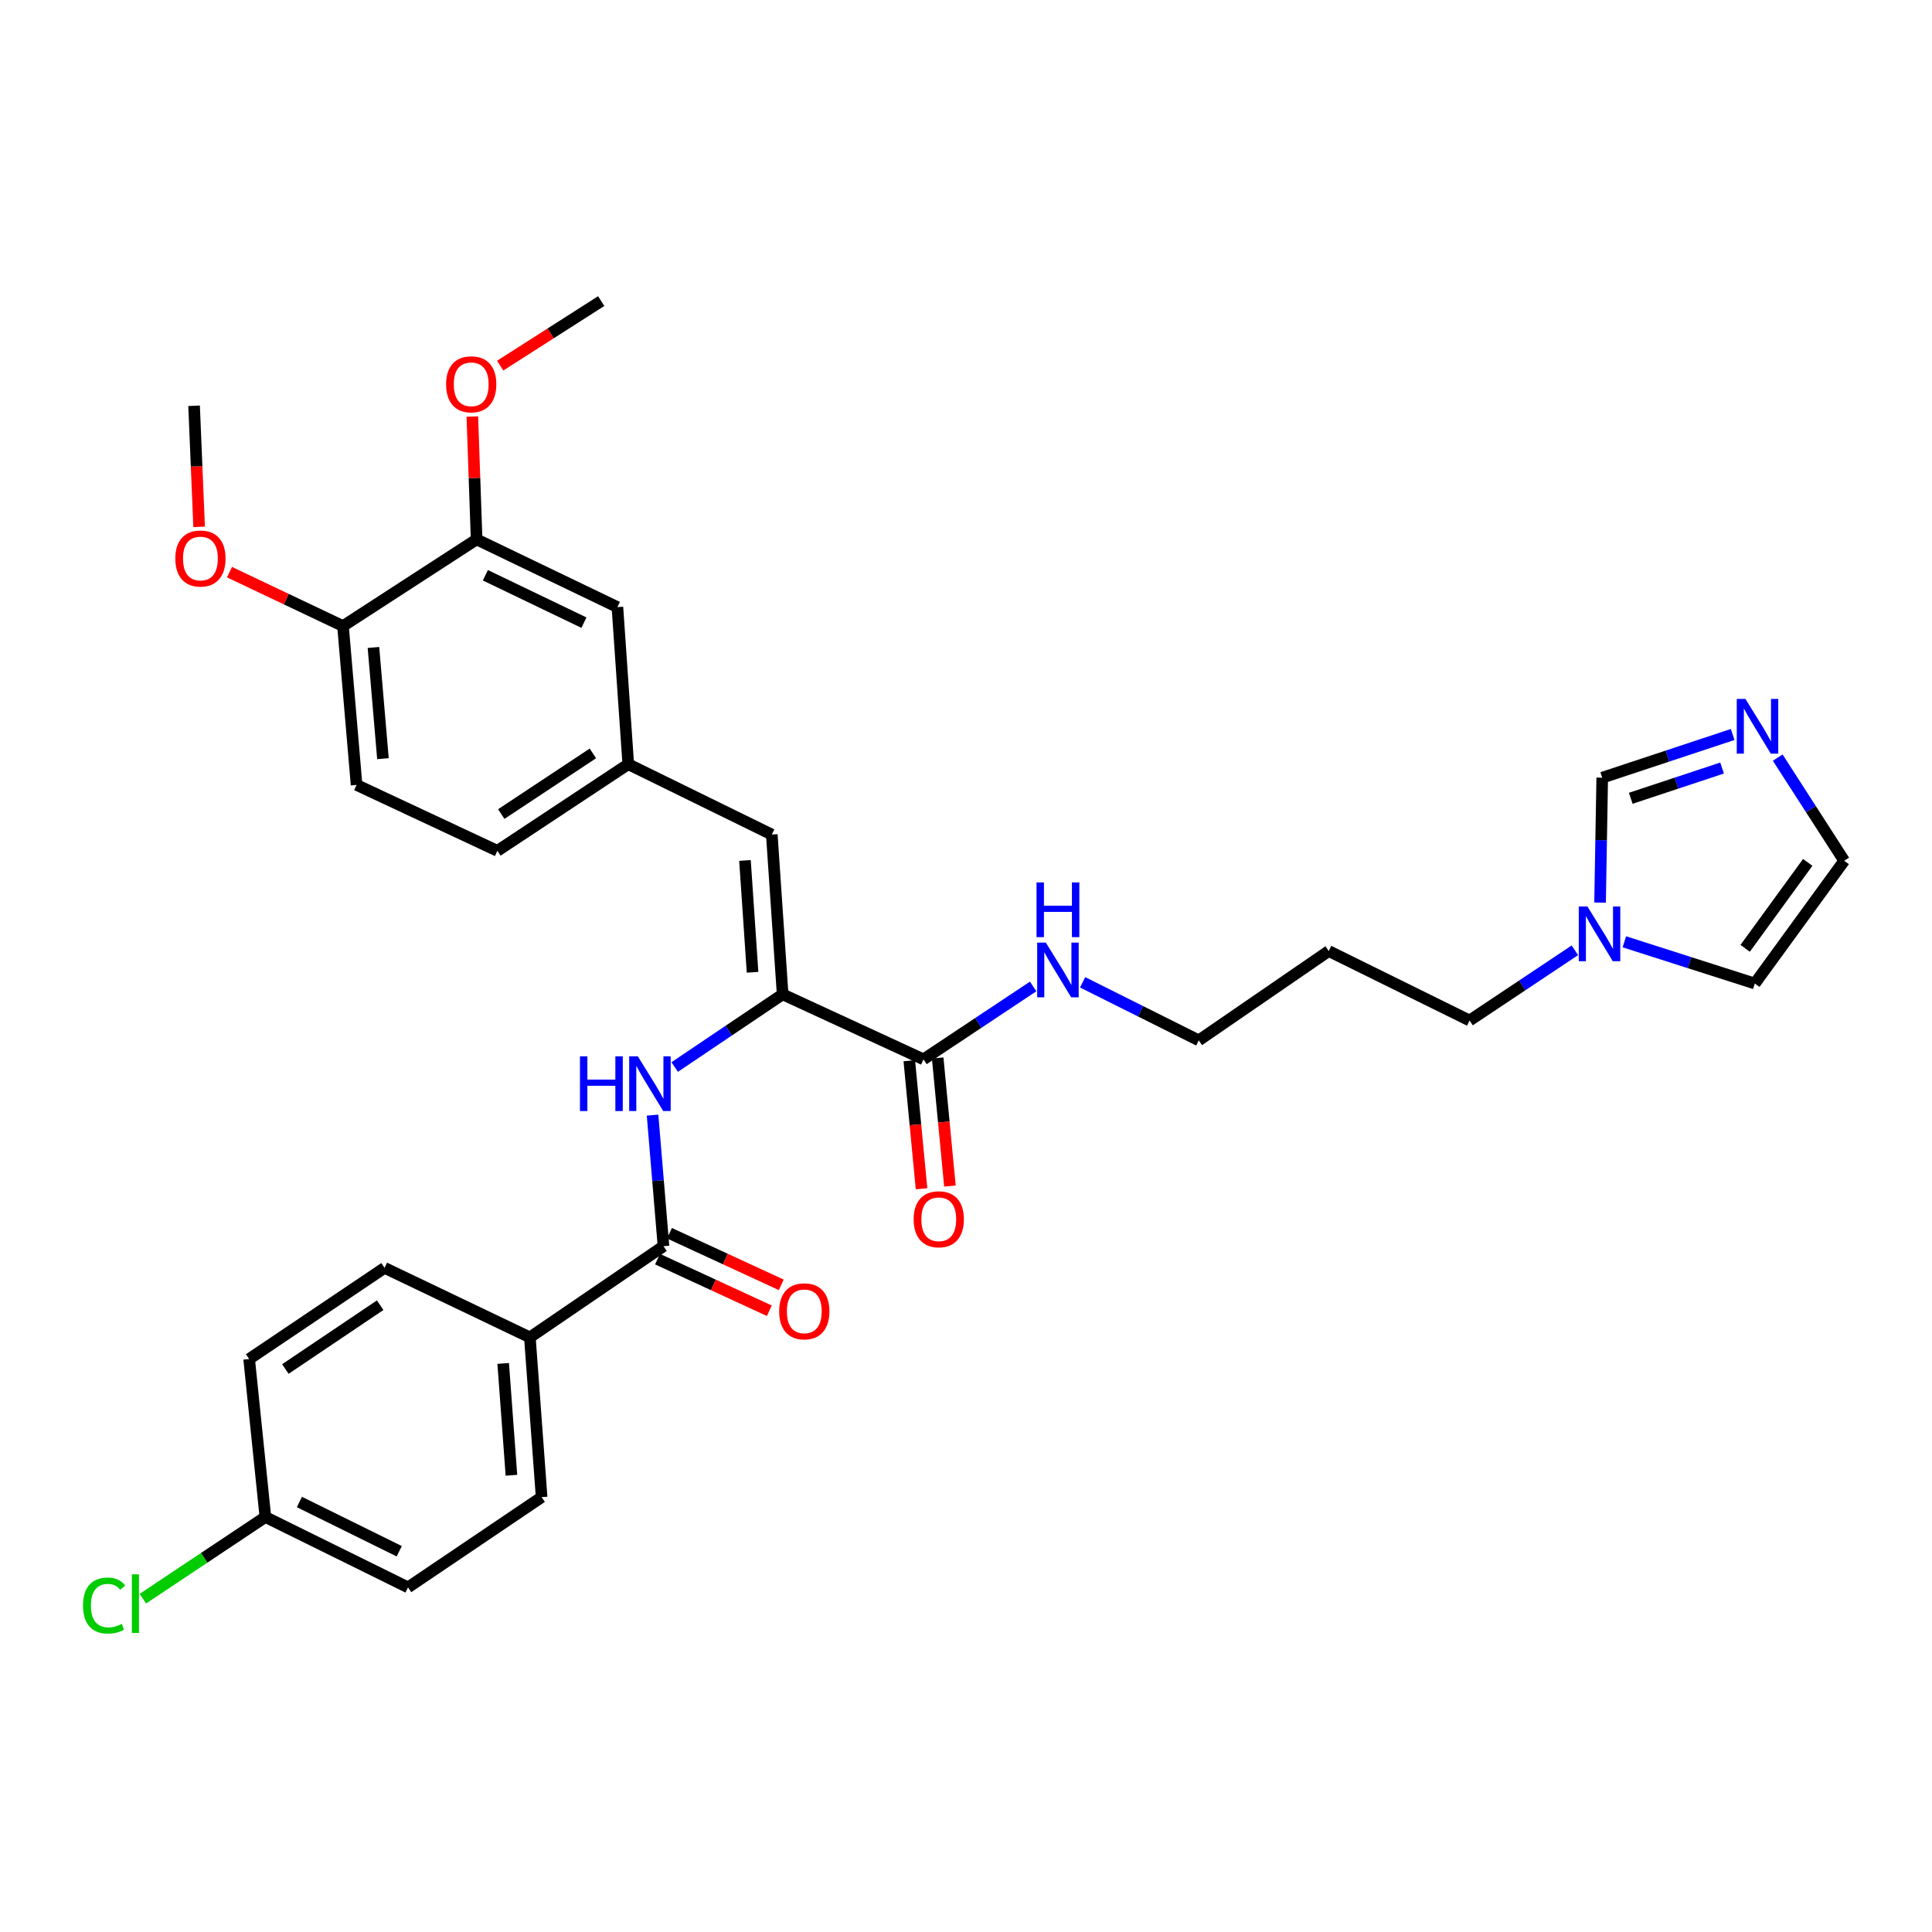 <?xml version='1.0' encoding='iso-8859-1'?>
<svg version='1.1' baseProfile='full'
              xmlns='http://www.w3.org/2000/svg'
                      xmlns:rdkit='http://www.rdkit.org/xml'
                      xmlns:xlink='http://www.w3.org/1999/xlink'
                  xml:space='preserve'
width='1000px' height='1000px' viewBox='0 0 1000 1000'>
<!-- END OF HEADER -->
<rect style='opacity:1.0;fill:#FFFFFF;stroke:none' width='1000' height='1000' x='0' y='0'> </rect>
<path class='bond-0' d='M 405.089,514.663 L 377.153,533.477' style='fill:none;fill-rule:evenodd;stroke:#000000;stroke-width:6px;stroke-linecap:butt;stroke-linejoin:miter;stroke-opacity:1' />
<path class='bond-0' d='M 377.153,533.477 L 349.217,552.291' style='fill:none;fill-rule:evenodd;stroke:#0000FF;stroke-width:6px;stroke-linecap:butt;stroke-linejoin:miter;stroke-opacity:1' />
<path class='bond-2' d='M 405.089,514.663 L 477.994,548.315' style='fill:none;fill-rule:evenodd;stroke:#000000;stroke-width:6px;stroke-linecap:butt;stroke-linejoin:miter;stroke-opacity:1' />
<path class='bond-3' d='M 405.089,514.663 L 399.48,431.967' style='fill:none;fill-rule:evenodd;stroke:#000000;stroke-width:6px;stroke-linecap:butt;stroke-linejoin:miter;stroke-opacity:1' />
<path class='bond-3' d='M 389.522,503.257 L 385.595,445.37' style='fill:none;fill-rule:evenodd;stroke:#000000;stroke-width:6px;stroke-linecap:butt;stroke-linejoin:miter;stroke-opacity:1' />
<path class='bond-1' d='M 337.765,577.188 L 340.595,611.106' style='fill:none;fill-rule:evenodd;stroke:#0000FF;stroke-width:6px;stroke-linecap:butt;stroke-linejoin:miter;stroke-opacity:1' />
<path class='bond-1' d='M 340.595,611.106 L 343.426,645.024' style='fill:none;fill-rule:evenodd;stroke:#000000;stroke-width:6px;stroke-linecap:butt;stroke-linejoin:miter;stroke-opacity:1' />
<path class='bond-8' d='M 343.426,645.024 L 274.26,692.223' style='fill:none;fill-rule:evenodd;stroke:#000000;stroke-width:6px;stroke-linecap:butt;stroke-linejoin:miter;stroke-opacity:1' />
<path class='bond-14' d='M 340.333,651.725 L 369.266,665.08' style='fill:none;fill-rule:evenodd;stroke:#000000;stroke-width:6px;stroke-linecap:butt;stroke-linejoin:miter;stroke-opacity:1' />
<path class='bond-14' d='M 369.266,665.08 L 398.199,678.434' style='fill:none;fill-rule:evenodd;stroke:#FF0000;stroke-width:6px;stroke-linecap:butt;stroke-linejoin:miter;stroke-opacity:1' />
<path class='bond-14' d='M 346.519,638.324 L 375.451,651.678' style='fill:none;fill-rule:evenodd;stroke:#000000;stroke-width:6px;stroke-linecap:butt;stroke-linejoin:miter;stroke-opacity:1' />
<path class='bond-14' d='M 375.451,651.678 L 404.384,665.033' style='fill:none;fill-rule:evenodd;stroke:#FF0000;stroke-width:6px;stroke-linecap:butt;stroke-linejoin:miter;stroke-opacity:1' />
<path class='bond-15' d='M 470.647,549.018 L 473.819,582.167' style='fill:none;fill-rule:evenodd;stroke:#000000;stroke-width:6px;stroke-linecap:butt;stroke-linejoin:miter;stroke-opacity:1' />
<path class='bond-15' d='M 473.819,582.167 L 476.991,615.317' style='fill:none;fill-rule:evenodd;stroke:#FF0000;stroke-width:6px;stroke-linecap:butt;stroke-linejoin:miter;stroke-opacity:1' />
<path class='bond-15' d='M 485.34,547.612 L 488.512,580.762' style='fill:none;fill-rule:evenodd;stroke:#000000;stroke-width:6px;stroke-linecap:butt;stroke-linejoin:miter;stroke-opacity:1' />
<path class='bond-15' d='M 488.512,580.762 L 491.684,613.911' style='fill:none;fill-rule:evenodd;stroke:#FF0000;stroke-width:6px;stroke-linecap:butt;stroke-linejoin:miter;stroke-opacity:1' />
<path class='bond-16' d='M 477.994,548.315 L 506.375,529.451' style='fill:none;fill-rule:evenodd;stroke:#000000;stroke-width:6px;stroke-linecap:butt;stroke-linejoin:miter;stroke-opacity:1' />
<path class='bond-16' d='M 506.375,529.451 L 534.757,510.587' style='fill:none;fill-rule:evenodd;stroke:#0000FF;stroke-width:6px;stroke-linecap:butt;stroke-linejoin:miter;stroke-opacity:1' />
<path class='bond-9' d='M 399.48,431.967 L 325.189,395.543' style='fill:none;fill-rule:evenodd;stroke:#000000;stroke-width:6px;stroke-linecap:butt;stroke-linejoin:miter;stroke-opacity:1' />
<path class='bond-4' d='M 896.827,380.171 L 863.068,391.35' style='fill:none;fill-rule:evenodd;stroke:#0000FF;stroke-width:6px;stroke-linecap:butt;stroke-linejoin:miter;stroke-opacity:1' />
<path class='bond-4' d='M 863.068,391.35 L 829.309,402.53' style='fill:none;fill-rule:evenodd;stroke:#000000;stroke-width:6px;stroke-linecap:butt;stroke-linejoin:miter;stroke-opacity:1' />
<path class='bond-4' d='M 891.34,397.536 L 867.708,405.362' style='fill:none;fill-rule:evenodd;stroke:#0000FF;stroke-width:6px;stroke-linecap:butt;stroke-linejoin:miter;stroke-opacity:1' />
<path class='bond-4' d='M 867.708,405.362 L 844.077,413.187' style='fill:none;fill-rule:evenodd;stroke:#000000;stroke-width:6px;stroke-linecap:butt;stroke-linejoin:miter;stroke-opacity:1' />
<path class='bond-34' d='M 920.143,392.143 L 937.344,418.837' style='fill:none;fill-rule:evenodd;stroke:#0000FF;stroke-width:6px;stroke-linecap:butt;stroke-linejoin:miter;stroke-opacity:1' />
<path class='bond-34' d='M 937.344,418.837 L 954.545,445.53' style='fill:none;fill-rule:evenodd;stroke:#000000;stroke-width:6px;stroke-linecap:butt;stroke-linejoin:miter;stroke-opacity:1' />
<path class='bond-5' d='M 815.154,491.871 L 787.898,510.04' style='fill:none;fill-rule:evenodd;stroke:#0000FF;stroke-width:6px;stroke-linecap:butt;stroke-linejoin:miter;stroke-opacity:1' />
<path class='bond-5' d='M 787.898,510.04 L 760.643,528.209' style='fill:none;fill-rule:evenodd;stroke:#000000;stroke-width:6px;stroke-linecap:butt;stroke-linejoin:miter;stroke-opacity:1' />
<path class='bond-6' d='M 828.194,467.183 L 828.751,434.856' style='fill:none;fill-rule:evenodd;stroke:#0000FF;stroke-width:6px;stroke-linecap:butt;stroke-linejoin:miter;stroke-opacity:1' />
<path class='bond-6' d='M 828.751,434.856 L 829.309,402.53' style='fill:none;fill-rule:evenodd;stroke:#000000;stroke-width:6px;stroke-linecap:butt;stroke-linejoin:miter;stroke-opacity:1' />
<path class='bond-11' d='M 840.765,487.474 L 874.527,498.272' style='fill:none;fill-rule:evenodd;stroke:#0000FF;stroke-width:6px;stroke-linecap:butt;stroke-linejoin:miter;stroke-opacity:1' />
<path class='bond-11' d='M 874.527,498.272 L 908.29,509.071' style='fill:none;fill-rule:evenodd;stroke:#000000;stroke-width:6px;stroke-linecap:butt;stroke-linejoin:miter;stroke-opacity:1' />
<path class='bond-7' d='M 246.692,279.195 L 319.572,314.242' style='fill:none;fill-rule:evenodd;stroke:#000000;stroke-width:6px;stroke-linecap:butt;stroke-linejoin:miter;stroke-opacity:1' />
<path class='bond-7' d='M 251.228,297.754 L 302.244,322.287' style='fill:none;fill-rule:evenodd;stroke:#000000;stroke-width:6px;stroke-linecap:butt;stroke-linejoin:miter;stroke-opacity:1' />
<path class='bond-24' d='M 246.692,279.195 L 245.586,247.397' style='fill:none;fill-rule:evenodd;stroke:#000000;stroke-width:6px;stroke-linecap:butt;stroke-linejoin:miter;stroke-opacity:1' />
<path class='bond-24' d='M 245.586,247.397 L 244.479,215.599' style='fill:none;fill-rule:evenodd;stroke:#FF0000;stroke-width:6px;stroke-linecap:butt;stroke-linejoin:miter;stroke-opacity:1' />
<path class='bond-32' d='M 246.692,279.195 L 177.534,324.049' style='fill:none;fill-rule:evenodd;stroke:#000000;stroke-width:6px;stroke-linecap:butt;stroke-linejoin:miter;stroke-opacity:1' />
<path class='bond-17' d='M 274.26,692.223 L 280.344,774.918' style='fill:none;fill-rule:evenodd;stroke:#000000;stroke-width:6px;stroke-linecap:butt;stroke-linejoin:miter;stroke-opacity:1' />
<path class='bond-17' d='M 260.453,705.71 L 264.712,763.597' style='fill:none;fill-rule:evenodd;stroke:#000000;stroke-width:6px;stroke-linecap:butt;stroke-linejoin:miter;stroke-opacity:1' />
<path class='bond-18' d='M 274.26,692.223 L 199.043,656.25' style='fill:none;fill-rule:evenodd;stroke:#000000;stroke-width:6px;stroke-linecap:butt;stroke-linejoin:miter;stroke-opacity:1' />
<path class='bond-12' d='M 325.189,395.543 L 319.572,314.242' style='fill:none;fill-rule:evenodd;stroke:#000000;stroke-width:6px;stroke-linecap:butt;stroke-linejoin:miter;stroke-opacity:1' />
<path class='bond-20' d='M 325.189,395.543 L 257.442,440.388' style='fill:none;fill-rule:evenodd;stroke:#000000;stroke-width:6px;stroke-linecap:butt;stroke-linejoin:miter;stroke-opacity:1' />
<path class='bond-20' d='M 306.88,389.963 L 259.457,421.354' style='fill:none;fill-rule:evenodd;stroke:#000000;stroke-width:6px;stroke-linecap:butt;stroke-linejoin:miter;stroke-opacity:1' />
<path class='bond-10' d='M 954.545,445.53 L 908.29,509.071' style='fill:none;fill-rule:evenodd;stroke:#000000;stroke-width:6px;stroke-linecap:butt;stroke-linejoin:miter;stroke-opacity:1' />
<path class='bond-10' d='M 935.674,446.374 L 903.296,490.853' style='fill:none;fill-rule:evenodd;stroke:#000000;stroke-width:6px;stroke-linecap:butt;stroke-linejoin:miter;stroke-opacity:1' />
<path class='bond-13' d='M 177.534,324.049 L 184.562,406.277' style='fill:none;fill-rule:evenodd;stroke:#000000;stroke-width:6px;stroke-linecap:butt;stroke-linejoin:miter;stroke-opacity:1' />
<path class='bond-13' d='M 193.295,335.126 L 198.214,392.686' style='fill:none;fill-rule:evenodd;stroke:#000000;stroke-width:6px;stroke-linecap:butt;stroke-linejoin:miter;stroke-opacity:1' />
<path class='bond-27' d='M 177.534,324.049 L 148.16,310.098' style='fill:none;fill-rule:evenodd;stroke:#000000;stroke-width:6px;stroke-linecap:butt;stroke-linejoin:miter;stroke-opacity:1' />
<path class='bond-27' d='M 148.16,310.098 L 118.786,296.147' style='fill:none;fill-rule:evenodd;stroke:#FF0000;stroke-width:6px;stroke-linecap:butt;stroke-linejoin:miter;stroke-opacity:1' />
<path class='bond-29' d='M 560.363,508.446 L 590.419,523.469' style='fill:none;fill-rule:evenodd;stroke:#0000FF;stroke-width:6px;stroke-linecap:butt;stroke-linejoin:miter;stroke-opacity:1' />
<path class='bond-29' d='M 590.419,523.469 L 620.475,538.492' style='fill:none;fill-rule:evenodd;stroke:#000000;stroke-width:6px;stroke-linecap:butt;stroke-linejoin:miter;stroke-opacity:1' />
<path class='bond-23' d='M 280.344,774.918 L 211.187,821.625' style='fill:none;fill-rule:evenodd;stroke:#000000;stroke-width:6px;stroke-linecap:butt;stroke-linejoin:miter;stroke-opacity:1' />
<path class='bond-22' d='M 199.043,656.25 L 128.958,703.432' style='fill:none;fill-rule:evenodd;stroke:#000000;stroke-width:6px;stroke-linecap:butt;stroke-linejoin:miter;stroke-opacity:1' />
<path class='bond-22' d='M 196.773,675.571 L 147.714,708.598' style='fill:none;fill-rule:evenodd;stroke:#000000;stroke-width:6px;stroke-linecap:butt;stroke-linejoin:miter;stroke-opacity:1' />
<path class='bond-19' d='M 184.562,406.277 L 257.442,440.388' style='fill:none;fill-rule:evenodd;stroke:#000000;stroke-width:6px;stroke-linecap:butt;stroke-linejoin:miter;stroke-opacity:1' />
<path class='bond-21' d='M 137.363,785.201 L 128.958,703.432' style='fill:none;fill-rule:evenodd;stroke:#000000;stroke-width:6px;stroke-linecap:butt;stroke-linejoin:miter;stroke-opacity:1' />
<path class='bond-25' d='M 137.363,785.201 L 105.658,806.337' style='fill:none;fill-rule:evenodd;stroke:#000000;stroke-width:6px;stroke-linecap:butt;stroke-linejoin:miter;stroke-opacity:1' />
<path class='bond-25' d='M 105.658,806.337 L 73.953,827.472' style='fill:none;fill-rule:evenodd;stroke:#00CC00;stroke-width:6px;stroke-linecap:butt;stroke-linejoin:miter;stroke-opacity:1' />
<path class='bond-33' d='M 137.363,785.201 L 211.187,821.625' style='fill:none;fill-rule:evenodd;stroke:#000000;stroke-width:6px;stroke-linecap:butt;stroke-linejoin:miter;stroke-opacity:1' />
<path class='bond-33' d='M 154.967,777.428 L 206.644,802.925' style='fill:none;fill-rule:evenodd;stroke:#000000;stroke-width:6px;stroke-linecap:butt;stroke-linejoin:miter;stroke-opacity:1' />
<path class='bond-30' d='M 258.892,189.247 L 285.038,172.542' style='fill:none;fill-rule:evenodd;stroke:#FF0000;stroke-width:6px;stroke-linecap:butt;stroke-linejoin:miter;stroke-opacity:1' />
<path class='bond-30' d='M 285.038,172.542 L 311.184,155.837' style='fill:none;fill-rule:evenodd;stroke:#000000;stroke-width:6px;stroke-linecap:butt;stroke-linejoin:miter;stroke-opacity:1' />
<path class='bond-26' d='M 760.643,528.209 L 687.755,492.253' style='fill:none;fill-rule:evenodd;stroke:#000000;stroke-width:6px;stroke-linecap:butt;stroke-linejoin:miter;stroke-opacity:1' />
<path class='bond-31' d='M 103.065,272.707 L 101.76,241.368' style='fill:none;fill-rule:evenodd;stroke:#FF0000;stroke-width:6px;stroke-linecap:butt;stroke-linejoin:miter;stroke-opacity:1' />
<path class='bond-31' d='M 101.76,241.368 L 100.456,210.03' style='fill:none;fill-rule:evenodd;stroke:#000000;stroke-width:6px;stroke-linecap:butt;stroke-linejoin:miter;stroke-opacity:1' />
<path class='bond-28' d='M 687.755,492.253 L 620.475,538.492' style='fill:none;fill-rule:evenodd;stroke:#000000;stroke-width:6px;stroke-linecap:butt;stroke-linejoin:miter;stroke-opacity:1' />
<path  class='atom-1' d='M 300.187 546.758
L 304.027 546.758
L 304.027 558.798
L 318.507 558.798
L 318.507 546.758
L 322.347 546.758
L 322.347 575.078
L 318.507 575.078
L 318.507 561.998
L 304.027 561.998
L 304.027 575.078
L 300.187 575.078
L 300.187 546.758
' fill='#0000FF'/>
<path  class='atom-1' d='M 330.147 546.758
L 339.427 561.758
Q 340.347 563.238, 341.827 565.918
Q 343.307 568.598, 343.387 568.758
L 343.387 546.758
L 347.147 546.758
L 347.147 575.078
L 343.267 575.078
L 333.307 558.678
Q 332.147 556.758, 330.907 554.558
Q 329.707 552.358, 329.347 551.678
L 329.347 575.078
L 325.667 575.078
L 325.667 546.758
L 330.147 546.758
' fill='#0000FF'/>
<path  class='atom-5' d='M 903.424 361.753
L 912.704 376.753
Q 913.624 378.233, 915.104 380.913
Q 916.584 383.593, 916.664 383.753
L 916.664 361.753
L 920.424 361.753
L 920.424 390.073
L 916.544 390.073
L 906.584 373.673
Q 905.424 371.753, 904.184 369.553
Q 902.984 367.353, 902.624 366.673
L 902.624 390.073
L 898.944 390.073
L 898.944 361.753
L 903.424 361.753
' fill='#0000FF'/>
<path  class='atom-6' d='M 821.655 469.204
L 830.935 484.204
Q 831.855 485.684, 833.335 488.364
Q 834.815 491.044, 834.895 491.204
L 834.895 469.204
L 838.655 469.204
L 838.655 497.524
L 834.775 497.524
L 824.815 481.124
Q 823.655 479.204, 822.415 477.004
Q 821.215 474.804, 820.855 474.124
L 820.855 497.524
L 817.175 497.524
L 817.175 469.204
L 821.655 469.204
' fill='#0000FF'/>
<path  class='atom-15' d='M 403.298 678.74
Q 403.298 671.94, 406.658 668.14
Q 410.018 664.34, 416.298 664.34
Q 422.578 664.34, 425.938 668.14
Q 429.298 671.94, 429.298 678.74
Q 429.298 685.62, 425.898 689.54
Q 422.498 693.42, 416.298 693.42
Q 410.058 693.42, 406.658 689.54
Q 403.298 685.66, 403.298 678.74
M 416.298 690.22
Q 420.618 690.22, 422.938 687.34
Q 425.298 684.42, 425.298 678.74
Q 425.298 673.18, 422.938 670.38
Q 420.618 667.54, 416.298 667.54
Q 411.978 667.54, 409.618 670.34
Q 407.298 673.14, 407.298 678.74
Q 407.298 684.46, 409.618 687.34
Q 411.978 690.22, 416.298 690.22
' fill='#FF0000'/>
<path  class='atom-16' d='M 472.907 631.091
Q 472.907 624.291, 476.267 620.491
Q 479.627 616.691, 485.907 616.691
Q 492.187 616.691, 495.547 620.491
Q 498.907 624.291, 498.907 631.091
Q 498.907 637.971, 495.507 641.891
Q 492.107 645.771, 485.907 645.771
Q 479.667 645.771, 476.267 641.891
Q 472.907 638.011, 472.907 631.091
M 485.907 642.571
Q 490.227 642.571, 492.547 639.691
Q 494.907 636.771, 494.907 631.091
Q 494.907 625.531, 492.547 622.731
Q 490.227 619.891, 485.907 619.891
Q 481.587 619.891, 479.227 622.691
Q 476.907 625.491, 476.907 631.091
Q 476.907 636.811, 479.227 639.691
Q 481.587 642.571, 485.907 642.571
' fill='#FF0000'/>
<path  class='atom-17' d='M 541.326 487.9
L 550.606 502.9
Q 551.526 504.38, 553.006 507.06
Q 554.486 509.74, 554.566 509.9
L 554.566 487.9
L 558.326 487.9
L 558.326 516.22
L 554.446 516.22
L 544.486 499.82
Q 543.326 497.9, 542.086 495.7
Q 540.886 493.5, 540.526 492.82
L 540.526 516.22
L 536.846 516.22
L 536.846 487.9
L 541.326 487.9
' fill='#0000FF'/>
<path  class='atom-17' d='M 536.506 456.748
L 540.346 456.748
L 540.346 468.788
L 554.826 468.788
L 554.826 456.748
L 558.666 456.748
L 558.666 485.068
L 554.826 485.068
L 554.826 471.988
L 540.346 471.988
L 540.346 485.068
L 536.506 485.068
L 536.506 456.748
' fill='#0000FF'/>
<path  class='atom-25' d='M 230.896 198.909
Q 230.896 192.109, 234.256 188.309
Q 237.616 184.509, 243.896 184.509
Q 250.176 184.509, 253.536 188.309
Q 256.896 192.109, 256.896 198.909
Q 256.896 205.789, 253.496 209.709
Q 250.096 213.589, 243.896 213.589
Q 237.656 213.589, 234.256 209.709
Q 230.896 205.829, 230.896 198.909
M 243.896 210.389
Q 248.216 210.389, 250.536 207.509
Q 252.896 204.589, 252.896 198.909
Q 252.896 193.349, 250.536 190.549
Q 248.216 187.709, 243.896 187.709
Q 239.576 187.709, 237.216 190.509
Q 234.896 193.309, 234.896 198.909
Q 234.896 204.629, 237.216 207.509
Q 239.576 210.389, 243.896 210.389
' fill='#FF0000'/>
<path  class='atom-26' d='M 42.971 831.026
Q 42.971 823.986, 46.251 820.306
Q 49.571 816.586, 55.851 816.586
Q 61.691 816.586, 64.811 820.706
L 62.171 822.866
Q 59.891 819.866, 55.851 819.866
Q 51.571 819.866, 49.291 822.746
Q 47.051 825.586, 47.051 831.026
Q 47.051 836.626, 49.371 839.506
Q 51.731 842.386, 56.291 842.386
Q 59.411 842.386, 63.051 840.506
L 64.171 843.506
Q 62.691 844.466, 60.451 845.026
Q 58.211 845.586, 55.731 845.586
Q 49.571 845.586, 46.251 841.826
Q 42.971 838.066, 42.971 831.026
' fill='#00CC00'/>
<path  class='atom-26' d='M 68.251 814.866
L 71.931 814.866
L 71.931 845.226
L 68.251 845.226
L 68.251 814.866
' fill='#00CC00'/>
<path  class='atom-28' d='M 90.744 289.083
Q 90.744 282.283, 94.104 278.483
Q 97.464 274.683, 103.744 274.683
Q 110.024 274.683, 113.384 278.483
Q 116.744 282.283, 116.744 289.083
Q 116.744 295.963, 113.344 299.883
Q 109.944 303.763, 103.744 303.763
Q 97.504 303.763, 94.104 299.883
Q 90.744 296.003, 90.744 289.083
M 103.744 300.563
Q 108.064 300.563, 110.384 297.683
Q 112.744 294.763, 112.744 289.083
Q 112.744 283.523, 110.384 280.723
Q 108.064 277.883, 103.744 277.883
Q 99.424 277.883, 97.064 280.683
Q 94.744 283.483, 94.744 289.083
Q 94.744 294.803, 97.064 297.683
Q 99.424 300.563, 103.744 300.563
' fill='#FF0000'/>
</svg>
